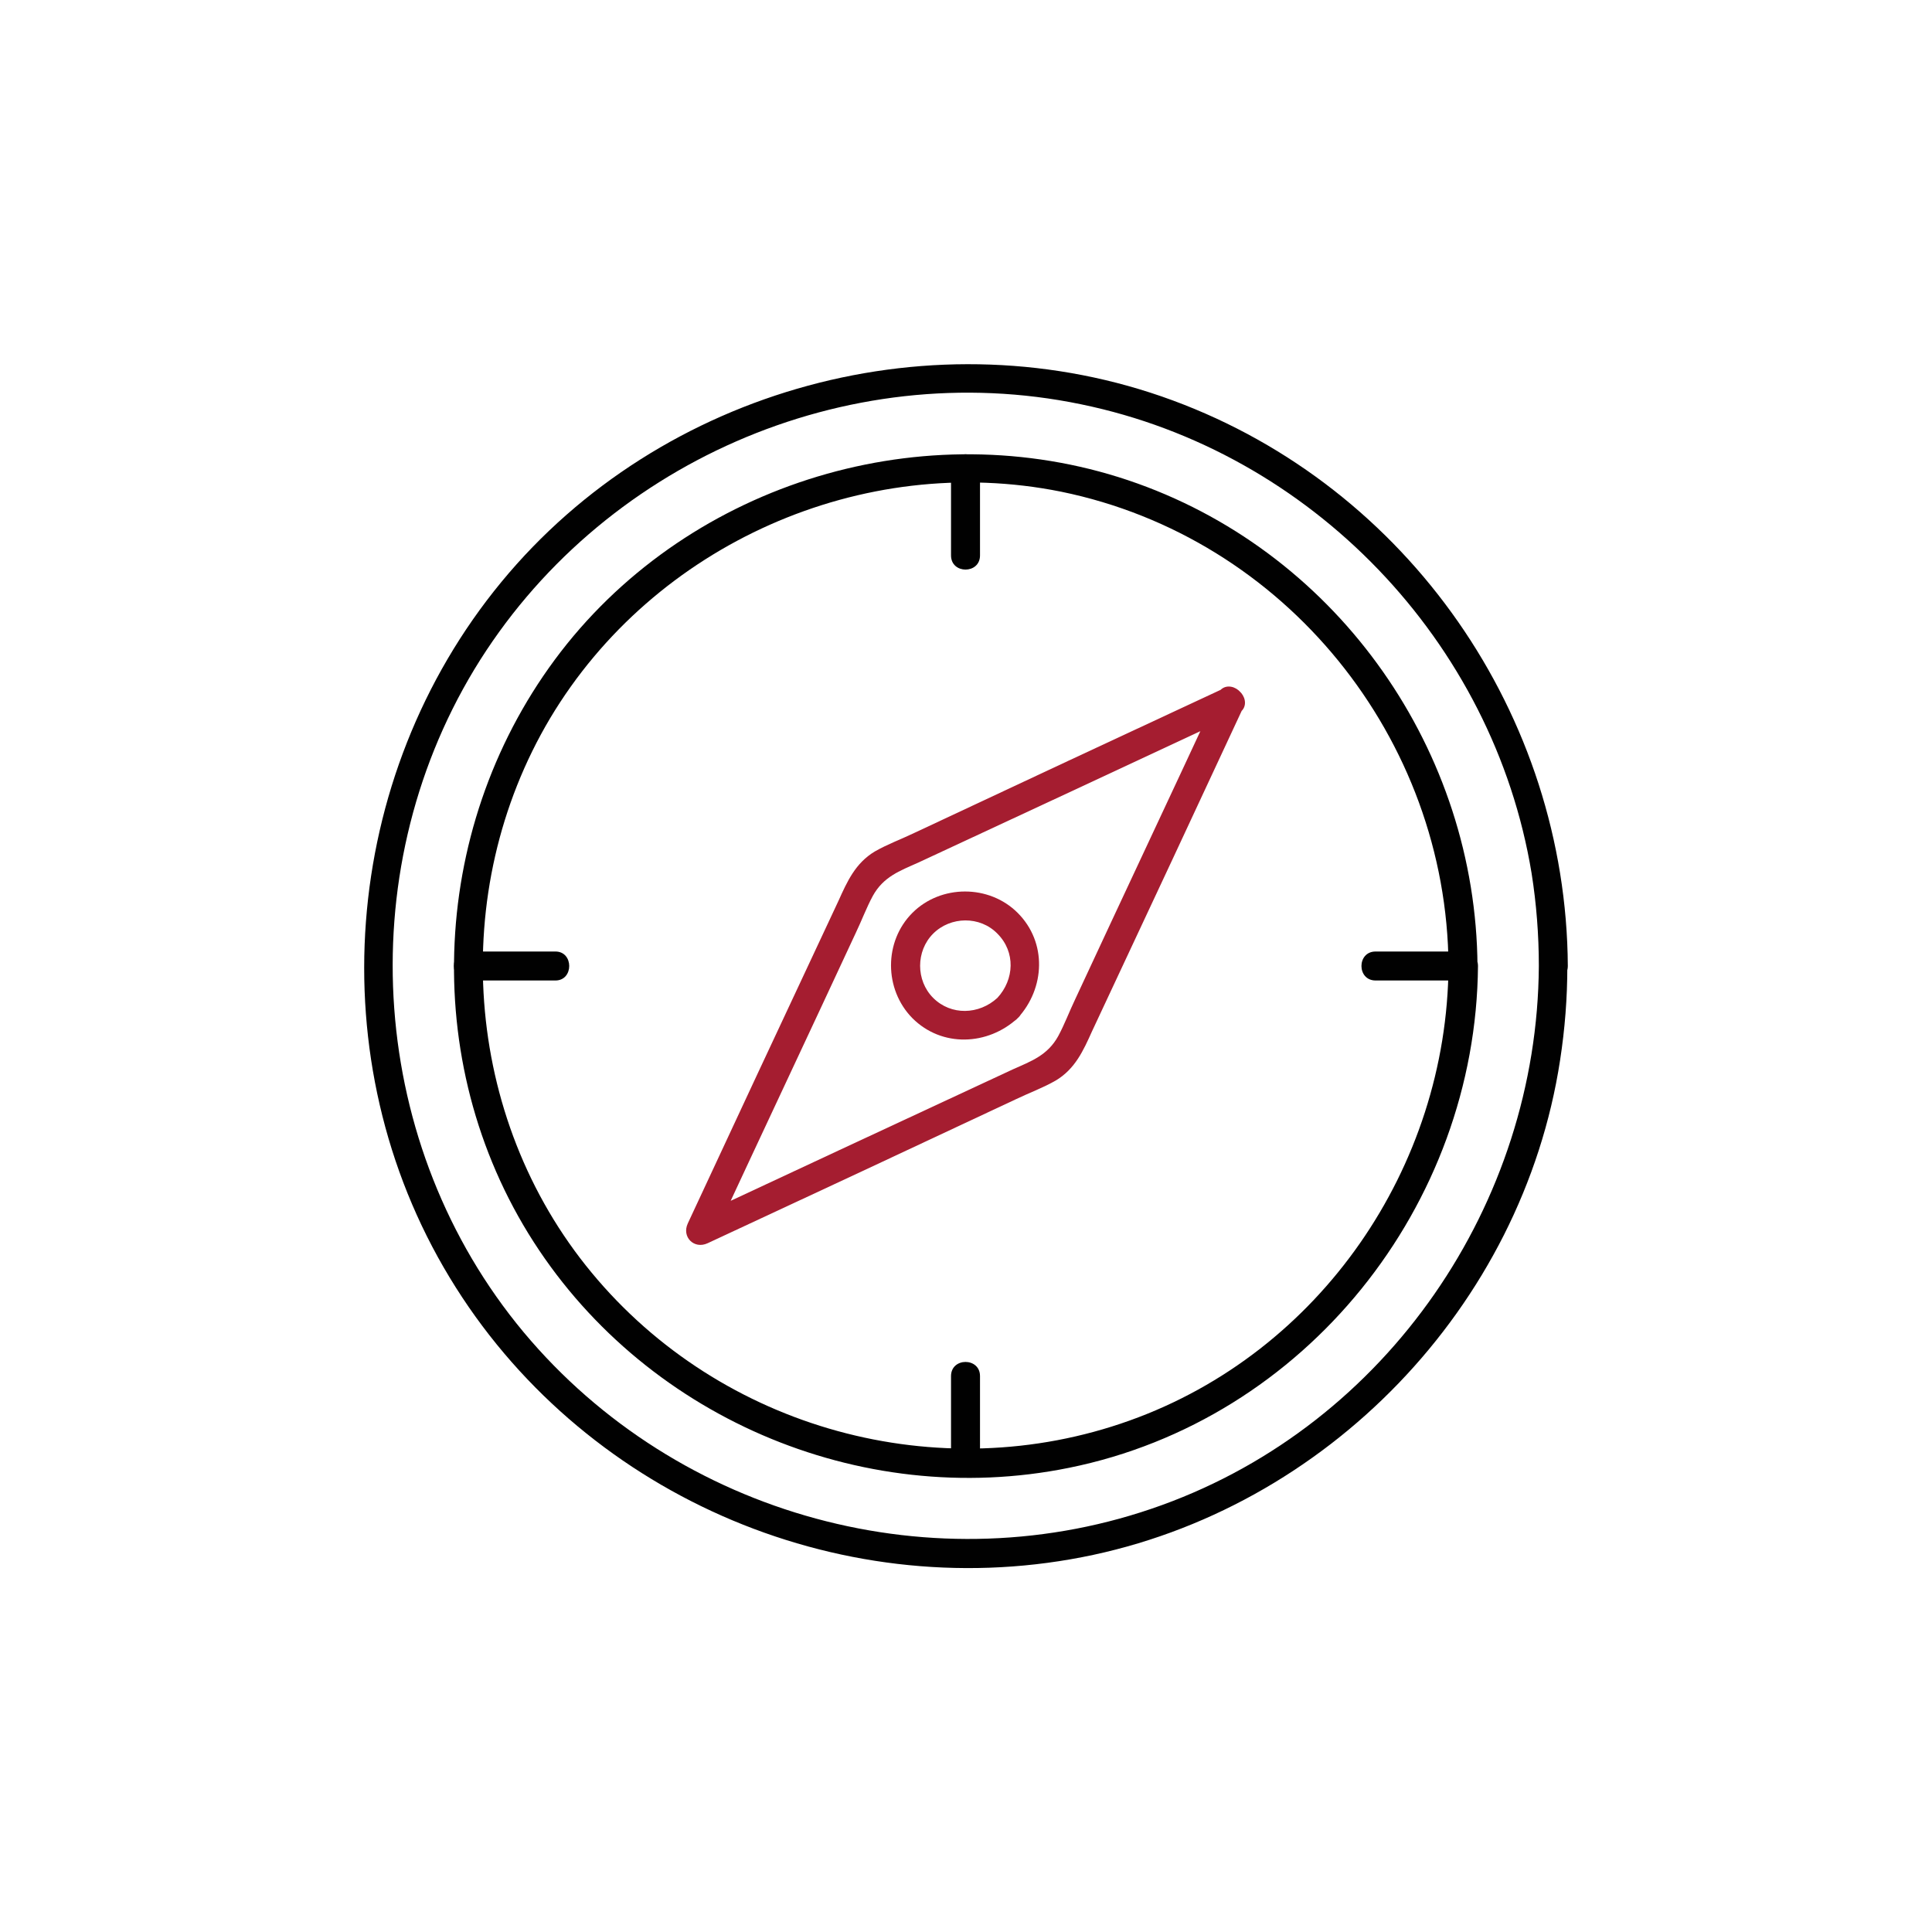 <?xml version="1.0" encoding="utf-8"?>
<!-- Generator: Adobe Illustrator 28.0.0, SVG Export Plug-In . SVG Version: 6.00 Build 0)  -->
<svg version="1.1" id="Layer_1" xmlns="http://www.w3.org/2000/svg" xmlns:xlink="http://www.w3.org/1999/xlink" x="0px" y="0px"
	 viewBox="0 0 400 400" style="enable-background:new 0 0 400 400;" xml:space="preserve">
<style type="text/css">
	.st0{fill:#A51D30;}
	.st1{fill:#010101;}
</style>
<g>
	<g>
		<g>
			<g>
				<g>
					<g>
						<path class="st1" d="M318.6,200c-0.3,49.3-31.4,94.7-78,111.6c-46.8,17-100.3,2.4-132.2-35.8c-32-38.4-36-94.5-10.2-137.2
							C124,96,175.1,73.6,223.8,83.7c47.7,9.8,85.4,49.1,93.3,97.1C318.1,187.1,318.6,193.6,318.6,200c0,3.9,6,3.9,6,0
							c-0.3-51.9-33-99.1-81.8-117.1c-49-18.1-105.9-2.6-139,37.6c-33.3,40.4-37.9,99.1-10.7,144C120,309,173,332.3,224,322.4
							c50.6-9.8,91.2-51.9,99-102.9c1-6.5,1.5-12.9,1.5-19.5C324.6,196.1,318.6,196.1,318.6,200z"/>
					</g>
				</g>
				<g>
					<g>
						<path class="st1" d="M299.9,200c-0.3,41.7-26.6,80-66,94.1c-39.6,14.2-84.6,1.8-111.4-30.6c-26.6-32.1-29.9-79-8.6-114.8
							c21.5-36,64.6-55.2,105.8-46.9C266.1,111.3,299.6,152.9,299.9,200c0,3.9,6,3.9,6,0c-0.3-44.4-28.5-84.9-70.4-99.9
							c-41.9-15-90.2-1.4-118.1,33.2c-27.8,34.6-31.3,84.2-8,122.1c23.2,37.7,68.5,57.3,111.9,48.5c49-9.9,84.3-54.3,84.7-103.9
							C306,196.1,300,196.1,299.9,200z"/>
					</g>
				</g>
				<g>
					<g>
						<path class="st1" d="M196.9,96.9c0,6,0,12.1,0,18.1c0,3.9,6,3.9,6,0c0-6,0-12.1,0-18.1C202.9,93.1,196.9,93.1,196.9,96.9
							L196.9,96.9z"/>
					</g>
				</g>
				<g>
					<g>
						<path class="st1" d="M196.9,284.9c0,6,0,12.1,0,18.1c0,3.9,6,3.9,6,0c0-6,0-12.1,0-18.1C202.9,281,196.9,281,196.9,284.9
							L196.9,284.9z"/>
					</g>
				</g>
				<g>
					<g>
						<path class="st1" d="M302.9,197c-6,0-12.1,0-18.1,0c-3.9,0-3.9,6,0,6c6,0,12.1,0,18.1,0C306.8,203,306.8,197,302.9,197
							L302.9,197z"/>
					</g>
				</g>
				<g>
					<g>
						<path class="st1" d="M115,197c-6,0-12.1,0-18.1,0c-3.9,0-3.9,6,0,6c6,0,12.1,0,18.1,0C118.8,203,118.8,197,115,197L115,197z"
							/>
					</g>
				</g>
				<g>
					<g>
						<path class="st0" d="M206.5,206.6c-3.8,3.5-9.6,3.7-13.3,0c-3.6-3.6-3.6-9.7,0-13.3c3.6-3.6,9.7-3.7,13.3,0
							C210.3,197.1,210,202.8,206.5,206.6c-2.6,2.8,1.6,7.1,4.2,4.2c5.7-6.2,6.1-15.7,0-21.8c-5.9-5.9-15.9-5.9-21.8,0
							c-5.9,5.9-5.9,15.8,0,21.8c6.1,6.1,15.6,5.7,21.8,0C213.6,208.3,209.4,204,206.5,206.6z"/>
					</g>
				</g>
			</g>
			<g>
				<g>
					<path class="st0" d="M253.2,142.6c-21.3,9.9-42.5,19.8-63.8,29.8c-2.7,1.3-5.7,2.4-8.3,3.9c-4,2.4-5.7,6.2-7.5,10.2
						c-5.6,12-11.2,23.9-16.8,35.9c-4.8,10.3-9.6,20.6-14.4,30.9c-1.3,2.8,1.3,5.4,4.1,4.1c21.3-9.9,42.5-19.8,63.8-29.8
						c2.7-1.3,5.7-2.4,8.3-3.9c4-2.4,5.7-6.2,7.5-10.2c5.6-12,11.2-23.9,16.8-35.9c4.8-10.3,9.6-20.6,14.4-30.9
						c1.6-3.5-3.5-6.5-5.2-3c-9.8,21.1-19.7,42.1-29.5,63.2c-1.2,2.5-2.2,5.2-3.5,7.6c-2.2,4-5.6,5.2-9.4,6.9
						c-12,5.6-24.1,11.2-36.1,16.8c-10,4.7-20,9.3-30,14c1.4,1.4,2.7,2.7,4.1,4.1c9.8-21.1,19.7-42.1,29.5-63.2
						c1.2-2.5,2.2-5.2,3.5-7.6c2.2-4,5.6-5.2,9.4-6.9c12-5.6,24.1-11.2,36.1-16.8c10-4.7,20-9.3,30-14
						C259.7,146.1,256.7,141,253.2,142.6z"/>
				</g>
			</g>
		</g>
	</g>
</g>
</svg>
